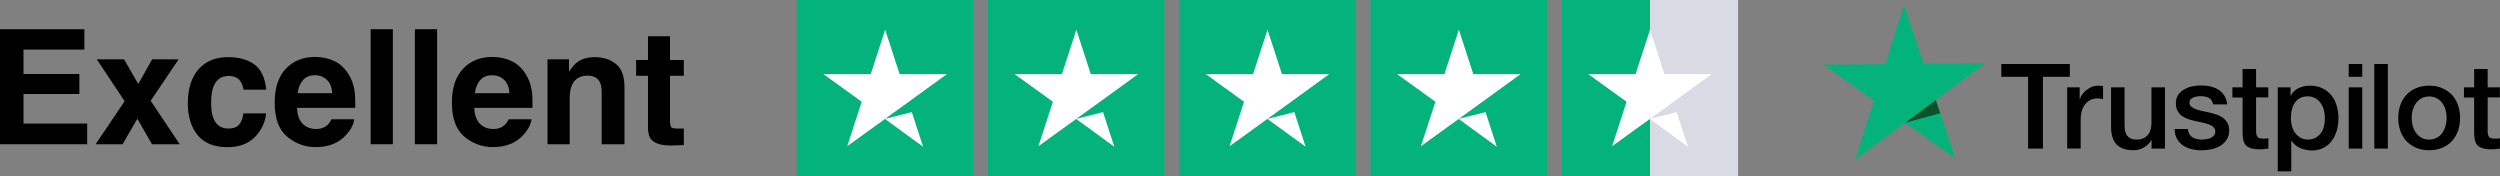 <?xml version="1.0" encoding="UTF-8"?>
<svg id="Layer_2" data-name="Layer 2" xmlns="http://www.w3.org/2000/svg" viewBox="0 0 896.08 63.25">
  <rect x="0" y="0" width="896.08" height="63.25" fill="#808080" stroke="none"/>
  <defs>
    <style>
      .cls-1 {
        fill: #04b37b;
      }

      .cls-2 {
        fill: #09522b;
      }

      .cls-3 {
        fill: #fff;
      }

      .cls-4 {
        fill: #dadae4;
      }
    </style>
  </defs>
  <g id="Layer_3" data-name="Layer 3">
    <g>
      <g>
        <path d="M717.35,22.94h24.54v4.59h-9.64v25.73h-5.31v-25.73h-9.6v-4.59ZM740.88,31.31h4.54v4.25h.09c.17-.59.42-1.19.85-1.74.42-.55.89-1.1,1.49-1.53.59-.47,1.23-.85,1.91-1.15.72-.3,1.44-.42,2.17-.42.55,0,.98,0,1.19.04.21,0,.42.08.68.08v4.67c-.34-.08-.68-.13-1.06-.17-.38-.04-.72-.08-1.06-.08-.81,0-1.57.17-2.29.51-.72.34-1.36.81-1.87,1.44-.55.64-.98,1.4-1.27,2.34-.3.93-.47,2-.47,3.23v10.45h-4.84v-21.91h-.04ZM775.95,53.26h-4.76v-3.06h-.09c-.59,1.1-1.49,2-2.63,2.63-1.19.68-2.38,1.02-3.61,1.02-2.89,0-4.97-.72-6.28-2.12-1.32-1.4-1.91-3.61-1.91-6.5v-13.93h4.84v13.46c0,1.91.38,3.31,1.1,4.08.72.81,1.78,1.19,3.1,1.19,1.02,0,1.87-.17,2.55-.47.68-.3,1.23-.72,1.66-1.27.42-.51.72-1.15.93-1.87.21-.72.3-1.53.3-2.38v-12.74h4.84v21.91l-.04.04ZM784.19,46.21c.17,1.4.68,2.38,1.61,2.97.93.55,2.04.85,3.35.85.47,0,.98-.04,1.53-.13.55-.09,1.15-.21,1.61-.42.51-.21.93-.51,1.27-.89.34-.38.47-.89.47-1.49,0-.64-.25-1.15-.68-1.53-.42-.42-.98-.72-1.61-.98-.68-.25-1.4-.47-2.25-.64-.85-.17-1.7-.38-2.59-.55-.89-.21-1.78-.47-2.59-.72-.85-.3-1.57-.68-2.25-1.15-.68-.47-1.19-1.1-1.57-1.83-.42-.76-.59-1.66-.59-2.76,0-1.19.3-2.17.89-3.01.59-.81,1.32-1.44,2.21-1.95.89-.51,1.87-.85,2.97-1.06,1.1-.21,2.12-.3,3.14-.3,1.15,0,2.21.13,3.27.38,1.02.25,1.95.64,2.8,1.19.85.55,1.53,1.23,2.08,2.08.55.85.89,1.91,1.06,3.14h-5.05c-.25-1.15-.76-1.95-1.57-2.34-.85-.42-1.78-.59-2.89-.59-.34,0-.76,0-1.23.08-.47.08-.89.17-1.32.34-.42.17-.76.38-1.06.68-.3.3-.42.68-.42,1.19,0,.59.21,1.06.64,1.44.42.38.93.68,1.61.93.68.25,1.4.47,2.25.64.85.17,1.74.38,2.63.55.89.21,1.74.47,2.59.72.85.3,1.61.68,2.25,1.15.68.51,1.19,1.1,1.61,1.83.42.72.64,1.66.64,2.72,0,1.32-.3,2.38-.89,3.31-.59.89-1.36,1.66-2.29,2.21-.93.55-2,.98-3.19,1.23-1.15.25-2.29.38-3.44.38-1.4,0-2.68-.17-3.86-.47-1.19-.3-2.21-.81-3.06-1.4-.85-.64-1.53-1.44-2.04-2.38-.51-.93-.76-2.08-.81-3.4h4.88l-.13-.04ZM800.16,31.31h3.65v-6.58h4.84v6.58h4.37v3.61h-4.37v11.72c0,.51,0,.93.09,1.32.04.38.17.68.3.93.13.25.38.47.72.59.34.13.72.21,1.27.21h1.02c.34,0,.68-.08,1.02-.17v3.74c-.55.09-1.06.13-1.57.17-.51.09-1.02.09-1.57.09-1.27,0-2.29-.13-3.1-.38-.76-.25-1.4-.59-1.83-1.06-.47-.47-.72-1.06-.89-1.74-.17-.72-.25-1.53-.3-2.42v-12.95h-3.65v-3.65ZM816.42,31.31h4.59v2.97h.09c.68-1.27,1.61-2.17,2.85-2.72s2.51-.85,3.95-.85c1.74,0,3.23.3,4.5.93,1.27.59,2.34,1.44,3.23,2.51.89,1.06,1.49,2.29,1.91,3.74.42,1.4.64,2.93.64,4.54,0,1.49-.21,2.93-.59,4.29-.38,1.4-.98,2.59-1.74,3.69-.76,1.1-1.74,1.91-2.97,2.55-1.23.64-2.59.98-4.2.98-.72,0-1.4-.08-2.12-.21-.72-.13-1.4-.34-2.04-.64-.64-.3-1.27-.64-1.78-1.1-.55-.47-1.02-.98-1.4-1.53h-.08v10.96h-4.84v-30.06l.04-.04ZM833.32,42.3c0-.98-.13-1.95-.38-2.89-.25-.93-.64-1.74-1.15-2.46-.51-.72-1.15-1.32-1.91-1.74-.76-.42-1.66-.68-2.63-.68-2.04,0-3.57.72-4.59,2.12-1.02,1.4-1.53,3.31-1.53,5.65,0,1.1.13,2.12.42,3.1.3.93.68,1.74,1.23,2.42.55.68,1.19,1.23,1.91,1.61.76.42,1.61.59,2.59.59,1.1,0,2.04-.25,2.8-.68.76-.47,1.4-1.06,1.87-1.74.51-.72.85-1.53,1.06-2.46.21-.93.3-1.87.3-2.85ZM841.86,22.94h4.84v4.59h-4.84v-4.59ZM841.86,31.31h4.84v21.95h-4.84v-21.95ZM851.03,22.94h4.84v30.32h-4.84v-30.32ZM870.69,53.85c-1.74,0-3.31-.3-4.67-.89-1.36-.59-2.51-1.4-3.48-2.38-.93-1.02-1.66-2.25-2.17-3.65-.51-1.4-.76-2.97-.76-4.67s.25-3.23.76-4.63c.51-1.4,1.23-2.63,2.17-3.65.93-1.02,2.12-1.83,3.48-2.38,1.36-.59,2.93-.89,4.67-.89s3.31.3,4.67.89c1.36.59,2.51,1.4,3.48,2.38.93,1.02,1.66,2.25,2.17,3.65.51,1.4.76,2.97.76,4.63s-.25,3.27-.76,4.67c-.51,1.4-1.23,2.63-2.17,3.65-.93,1.02-2.12,1.83-3.48,2.38-1.36.59-2.93.89-4.67.89ZM870.69,50.03c1.06,0,2-.25,2.8-.68.81-.47,1.44-1.06,1.95-1.78.51-.72.89-1.57,1.15-2.46.25-.93.38-1.87.38-2.85s-.13-1.87-.38-2.8c-.25-.93-.64-1.74-1.15-2.46-.51-.72-1.15-1.32-1.95-1.74-.81-.47-1.74-.68-2.8-.68s-2,.25-2.8.68c-.81.47-1.44,1.06-1.95,1.74-.51.72-.89,1.53-1.15,2.46-.25.93-.38,1.87-.38,2.8s.13,1.91.38,2.85c.25.93.64,1.74,1.15,2.46.51.72,1.15,1.32,1.95,1.78.81.47,1.74.68,2.8.68ZM883.17,31.31h3.65v-6.58h4.84v6.58h4.37v3.61h-4.37v11.72c0,.51,0,.93.08,1.32.04.38.17.68.3.93.17.25.38.47.72.59.34.13.72.21,1.27.21h1.02c.34,0,.68-.08,1.02-.17v3.74c-.55.09-1.06.13-1.57.17-.51.09-1.02.09-1.57.09-1.27,0-2.29-.13-3.1-.38-.76-.25-1.4-.59-1.83-1.06-.47-.47-.72-1.06-.89-1.74-.17-.72-.25-1.53-.3-2.42v-12.95h-3.65v-3.65Z"/>
        <path class="cls-1" d="M711.66,22.64l-22.17.21-7.05-21.02-6.67,21.15-22.17.21,18.09,12.87-6.67,21.15,17.84-13.21,18.05,12.82-7.05-20.98,17.79-13.21Z"/>
        <path class="cls-2" d="M695.44,40.6l-1.57-4.76-11,8.15,12.57-3.4Z"/>
      </g>
      <g>
        <path class="cls-1" d="M348.85,0h-63.25v63.25h63.25V0Z"/>
        <path class="cls-1" d="M417.37,0h-63.25v63.25h63.25V0Z"/>
        <path class="cls-1" d="M485.9,0h-63.25v63.25h63.25V0Z"/>
        <path class="cls-1" d="M554.47,0h-63.25v63.25h63.25V0Z"/>
        <path class="cls-4" d="M622.99,0h-31.62v63.25h31.62V0Z"/>
        <path class="cls-1" d="M591.37,0h-31.62v63.25h31.62V0Z"/>
        <path class="cls-3" d="M317.22,42.61l9.61-2.43,4.04,12.41-13.65-9.94v-.05ZM339.38,26.58h-16.93l-5.18-15.93-5.18,15.93h-16.93l13.7,9.89-5.18,15.93,13.7-9.89,8.42-6.09,13.65-9.89-.05.05Z"/>
        <path class="cls-3" d="M385.75,42.61l9.61-2.43,4.04,12.41-13.65-9.94v-.05ZM407.91,26.58h-16.93l-5.18-15.93-5.18,15.93h-16.93l13.7,9.89-5.18,15.93,13.7-9.89,8.42-6.09,13.65-9.89-.05.05Z"/>
        <path class="cls-3" d="M454.32,42.61l9.61-2.43,4.04,12.41-13.65-9.94v-.05ZM476.43,26.58h-16.93l-5.18-15.93-5.18,15.93h-16.93l13.7,9.89-5.18,15.93,13.7-9.89,8.42-6.09,13.65-9.89-.05.05Z"/>
        <path class="cls-3" d="M522.85,42.61l9.61-2.43,4.04,12.41-13.65-9.94v-.05ZM545.01,26.58h-16.93l-5.18-15.93-5.18,15.93h-16.93l13.7,9.89-5.18,15.93,13.7-9.89,8.42-6.09,13.65-9.89-.05.05Z"/>
        <path class="cls-3" d="M591.37,42.61l9.61-2.43,4.04,12.41-13.65-9.94v-.05ZM613.53,26.58h-16.93l-5.18-15.93-5.18,15.93h-16.93l13.7,9.89-5.18,15.93,13.7-9.89,8.42-6.09,13.65-9.89-.05.05Z"/>
      </g>
    </g>
    <g>
      <path d="M28.45,33.69H8.42v10.6h22.83v7.41H0V10.47h30.24v7.3H8.42v8.76h20.03v7.16Z"/>
      <path d="M64.42,51.71h-9.93l-5.26-9.15-5.29,9.15h-9.68l10.41-15.44-9.96-15h9.76l5.09,8.84,4.98-8.84h9.48l-10.01,14.85,10.41,15.58Z"/>
      <path d="M95.45,32.15h-8.17c-.15-1.14-.53-2.16-1.15-3.08-.9-1.23-2.29-1.85-4.17-1.85-2.69,0-4.52,1.33-5.51,4-.52,1.42-.78,3.3-.78,5.65s.26,4.04.78,5.4c.95,2.54,2.74,3.8,5.37,3.8,1.87,0,3.19-.5,3.97-1.51.78-1.01,1.26-2.31,1.43-3.92h8.14c-.19,2.42-1.06,4.72-2.63,6.88-2.5,3.49-6.2,5.23-11.11,5.23s-8.51-1.46-10.83-4.36-3.47-6.69-3.47-11.33c0-5.24,1.28-9.32,3.83-12.22s6.08-4.36,10.57-4.36c3.82,0,6.95.86,9.39,2.57s3.87,4.75,4.32,9.09Z"/>
      <path d="M126.97,42.76c-.21,1.81-1.15,3.65-2.83,5.51-2.61,2.96-6.27,4.45-10.97,4.45-3.88,0-7.3-1.25-10.27-3.75s-4.45-6.56-4.45-12.2c0-5.28,1.34-9.32,4.01-12.14,2.68-2.82,6.15-4.22,10.42-4.22,2.54,0,4.82.48,6.85,1.43,2.03.95,3.71,2.45,5.04,4.5,1.19,1.81,1.97,3.91,2.32,6.29.2,1.4.29,3.41.25,6.04h-20.87c.11,3.06,1.07,5.2,2.88,6.43,1.1.76,2.42,1.15,3.97,1.15,1.64,0,2.97-.47,4-1.4.56-.5,1.05-1.2,1.48-2.1h8.14ZM119.08,33.41c-.13-2.11-.77-3.71-1.92-4.8s-2.57-1.64-4.27-1.64c-1.85,0-3.28.58-4.29,1.73-1.02,1.16-1.66,2.72-1.92,4.7h12.39Z"/>
      <path d="M132.84,10.47h7.97v41.23h-7.97V10.47Z"/>
      <path d="M148.71,10.47h7.97v41.23h-7.97V10.47Z"/>
      <path d="M190.5,42.76c-.21,1.81-1.15,3.65-2.83,5.51-2.61,2.96-6.27,4.45-10.97,4.45-3.88,0-7.3-1.25-10.27-3.75s-4.45-6.56-4.45-12.2c0-5.28,1.34-9.32,4.01-12.14,2.68-2.82,6.15-4.22,10.42-4.22,2.54,0,4.82.48,6.85,1.43,2.03.95,3.71,2.45,5.04,4.5,1.19,1.81,1.97,3.91,2.32,6.29.2,1.4.29,3.41.25,6.04h-20.87c.11,3.06,1.07,5.2,2.88,6.43,1.1.76,2.42,1.15,3.97,1.15,1.64,0,2.97-.47,4-1.4.56-.5,1.05-1.2,1.48-2.1h8.14ZM182.61,33.41c-.13-2.11-.77-3.71-1.92-4.8s-2.57-1.64-4.27-1.64c-1.85,0-3.28.58-4.29,1.73-1.02,1.16-1.66,2.72-1.92,4.7h12.39Z"/>
      <path d="M210.55,27.12c-2.7,0-4.56,1.15-5.57,3.44-.52,1.21-.78,2.76-.78,4.64v16.5h-7.95v-30.44h7.69v4.45c1.03-1.57,2-2.69,2.91-3.38,1.64-1.23,3.72-1.85,6.24-1.85,3.15,0,5.73.83,7.73,2.48,2,1.65,3.01,4.39,3.01,8.21v20.53h-8.17v-18.55c0-1.6-.21-2.83-.64-3.69-.78-1.57-2.28-2.35-4.48-2.35Z"/>
      <path d="M245.1,46.03v5.96l-3.78.14c-3.77.13-6.34-.52-7.72-1.96-.9-.91-1.34-2.32-1.34-4.22v-18.77h-4.25v-5.68h4.25v-8.5h7.89v8.5h4.95v5.68h-4.95v16.11c0,1.25.16,2.03.48,2.34.32.31,1.29.46,2.91.46.24,0,.5,0,.77-.01.27,0,.54-.02.8-.04Z"/>
    </g>
  </g>
</svg>